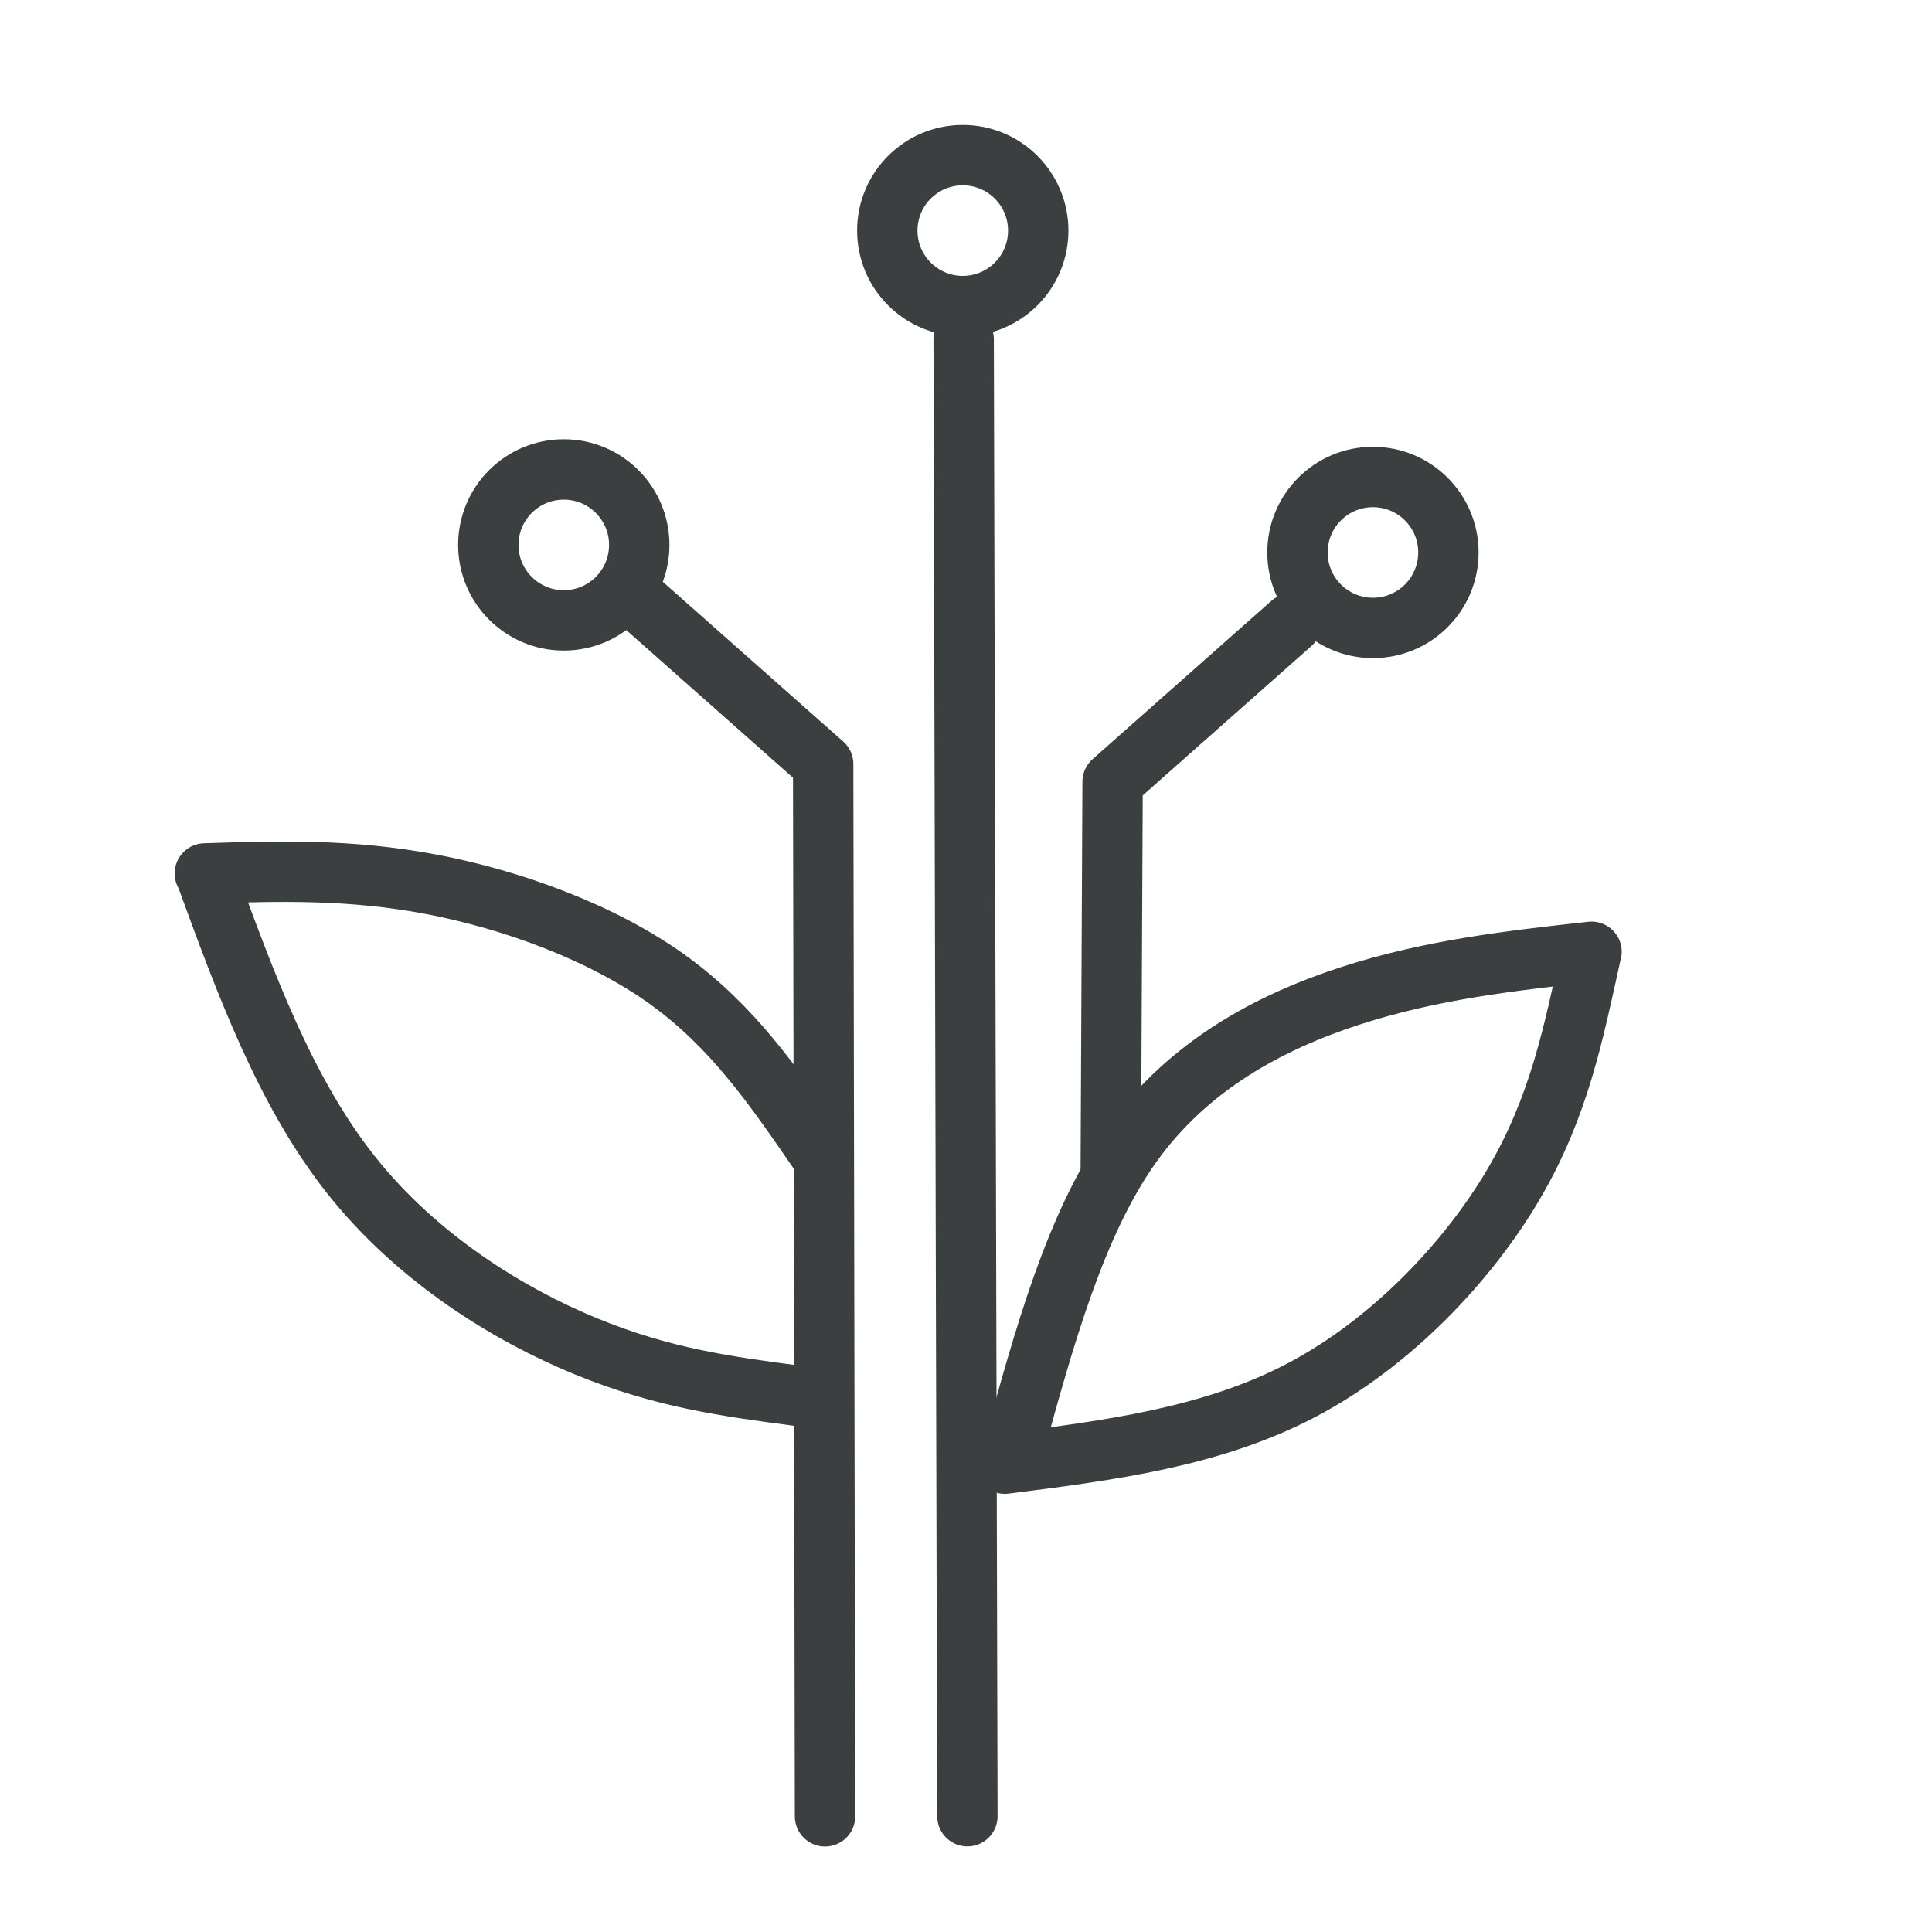 <svg xmlns="http://www.w3.org/2000/svg" xml:space="preserve" viewBox="0 0 128 128" width="64" height="64">
  <g fill="none" stroke="#3c3f3f" stroke-linecap="round" stroke-linejoin="round" stroke-width="4">
    <circle cx="37.352" cy="36.102" r="5"/>
    <circle cx="63.786" cy="15.278" r="5"/>
    <circle cx="90.961" cy="36.602" r="5"/>
    <path d="m54.66 120.337-.123-69.713-11.845-10.488M73.59 77.65l.123-25.857 11.845-10.488m-21.466 79.024-.247-97.845"/>
    <path d="M54.29 76.376c-3.061-4.454-5.747-8.363-10.048-11.466s-10.263-5.301-15.693-6.327c-5.43-1.027-10.203-.87-14.977-.715M52.933 92.49c-4.786-.633-8.985-1.188-14.115-3.292s-11.179-5.829-15.556-11.353c-4.376-5.523-6.996-12.689-9.617-19.855M67.088 96.212c2.08-7.585 4.16-15.169 7.903-20.4s9.145-8.11 14.497-9.843 10.654-2.323 15.955-2.911M66.566 96.972c6.847-.867 13.695-1.734 19.664-4.87 5.968-3.138 11.058-8.545 14.07-13.68 3.012-5.136 3.946-10 5.1-15.2"/>
  </g>
</svg>

